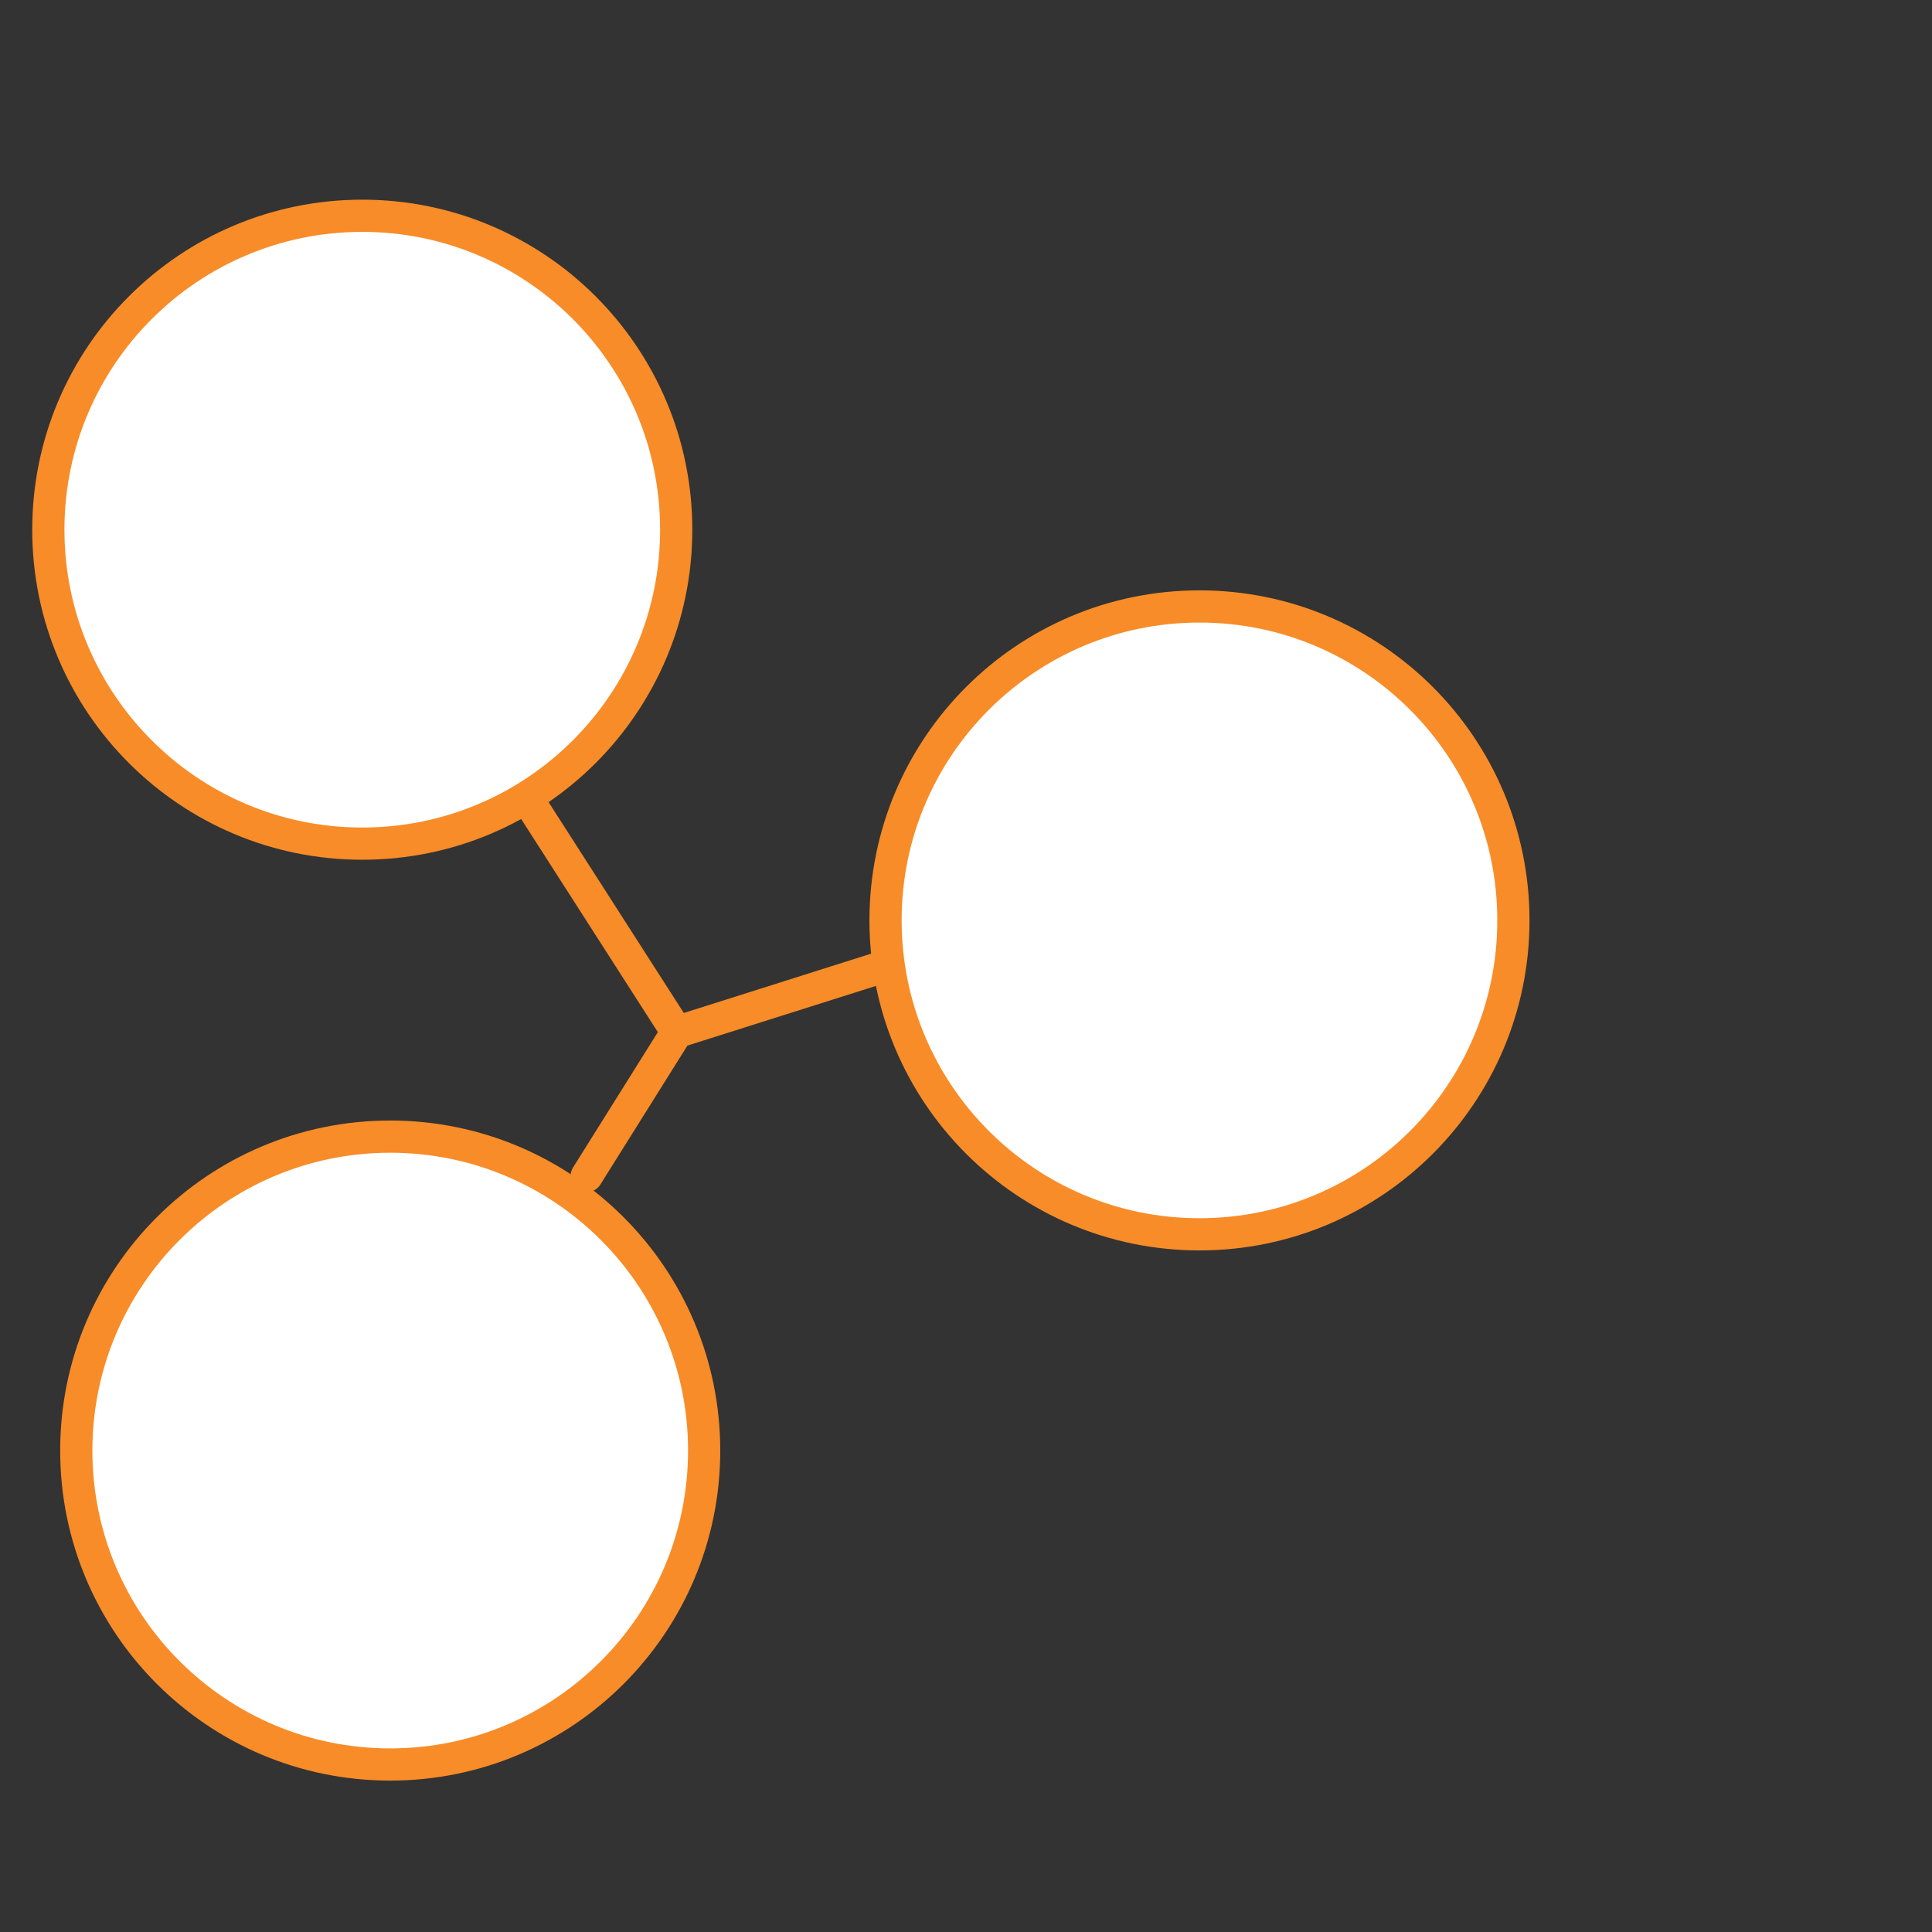 <svg
  class="features__icon"
  width="60"
  height="60"
  viewBox="0 0 60 60"
  fill="none"
  xmlns="http://www.w3.org/2000/svg"
>
  <rect x="0" y="0" width="60" height="60" fill="#333333" stroke="none"/>
  <path
    d="M11.251 26.2C16.635 26.2 21 21.835 21 16.451C21 11.066 16.635 6.701 11.251 6.701C5.866 6.701 1.501 11.066 1.501 16.451C1.501 21.835 5.866 26.2 11.251 26.2Z"
    fill="white"
    stroke="#F88C28"
    stroke-linecap="round"
    stroke-linejoin="round"
  />
  <path
    d="M37.251 38.333C42.635 38.333 47 33.968 47 28.583C47 23.198 42.635 18.834 37.251 18.834C31.866 18.834 27.501 23.198 27.501 28.583C27.501 33.968 31.866 38.333 37.251 38.333Z"
    fill="white"
    stroke="#F88C28"
    stroke-linecap="round"
    stroke-linejoin="round"
  />
  <path
    d="M12.118 54.798C17.503 54.798 21.868 50.434 21.868 45.049C21.868 39.664 17.503 35.299 12.118 35.299C6.734 35.299 2.369 39.664 2.369 45.049C2.369 50.434 6.734 54.798 12.118 54.798Z"
    fill="white"
    stroke="#F88C28"
    stroke-linecap="round"
    stroke-linejoin="round"
  />
  <path
    d="M16.5 25L21.022 32.051M21.022 32.051L27.5 30M21.022 32.051L18.22 36.523"
    stroke="#F88C28"
    stroke-linecap="round"
  />
</svg>
